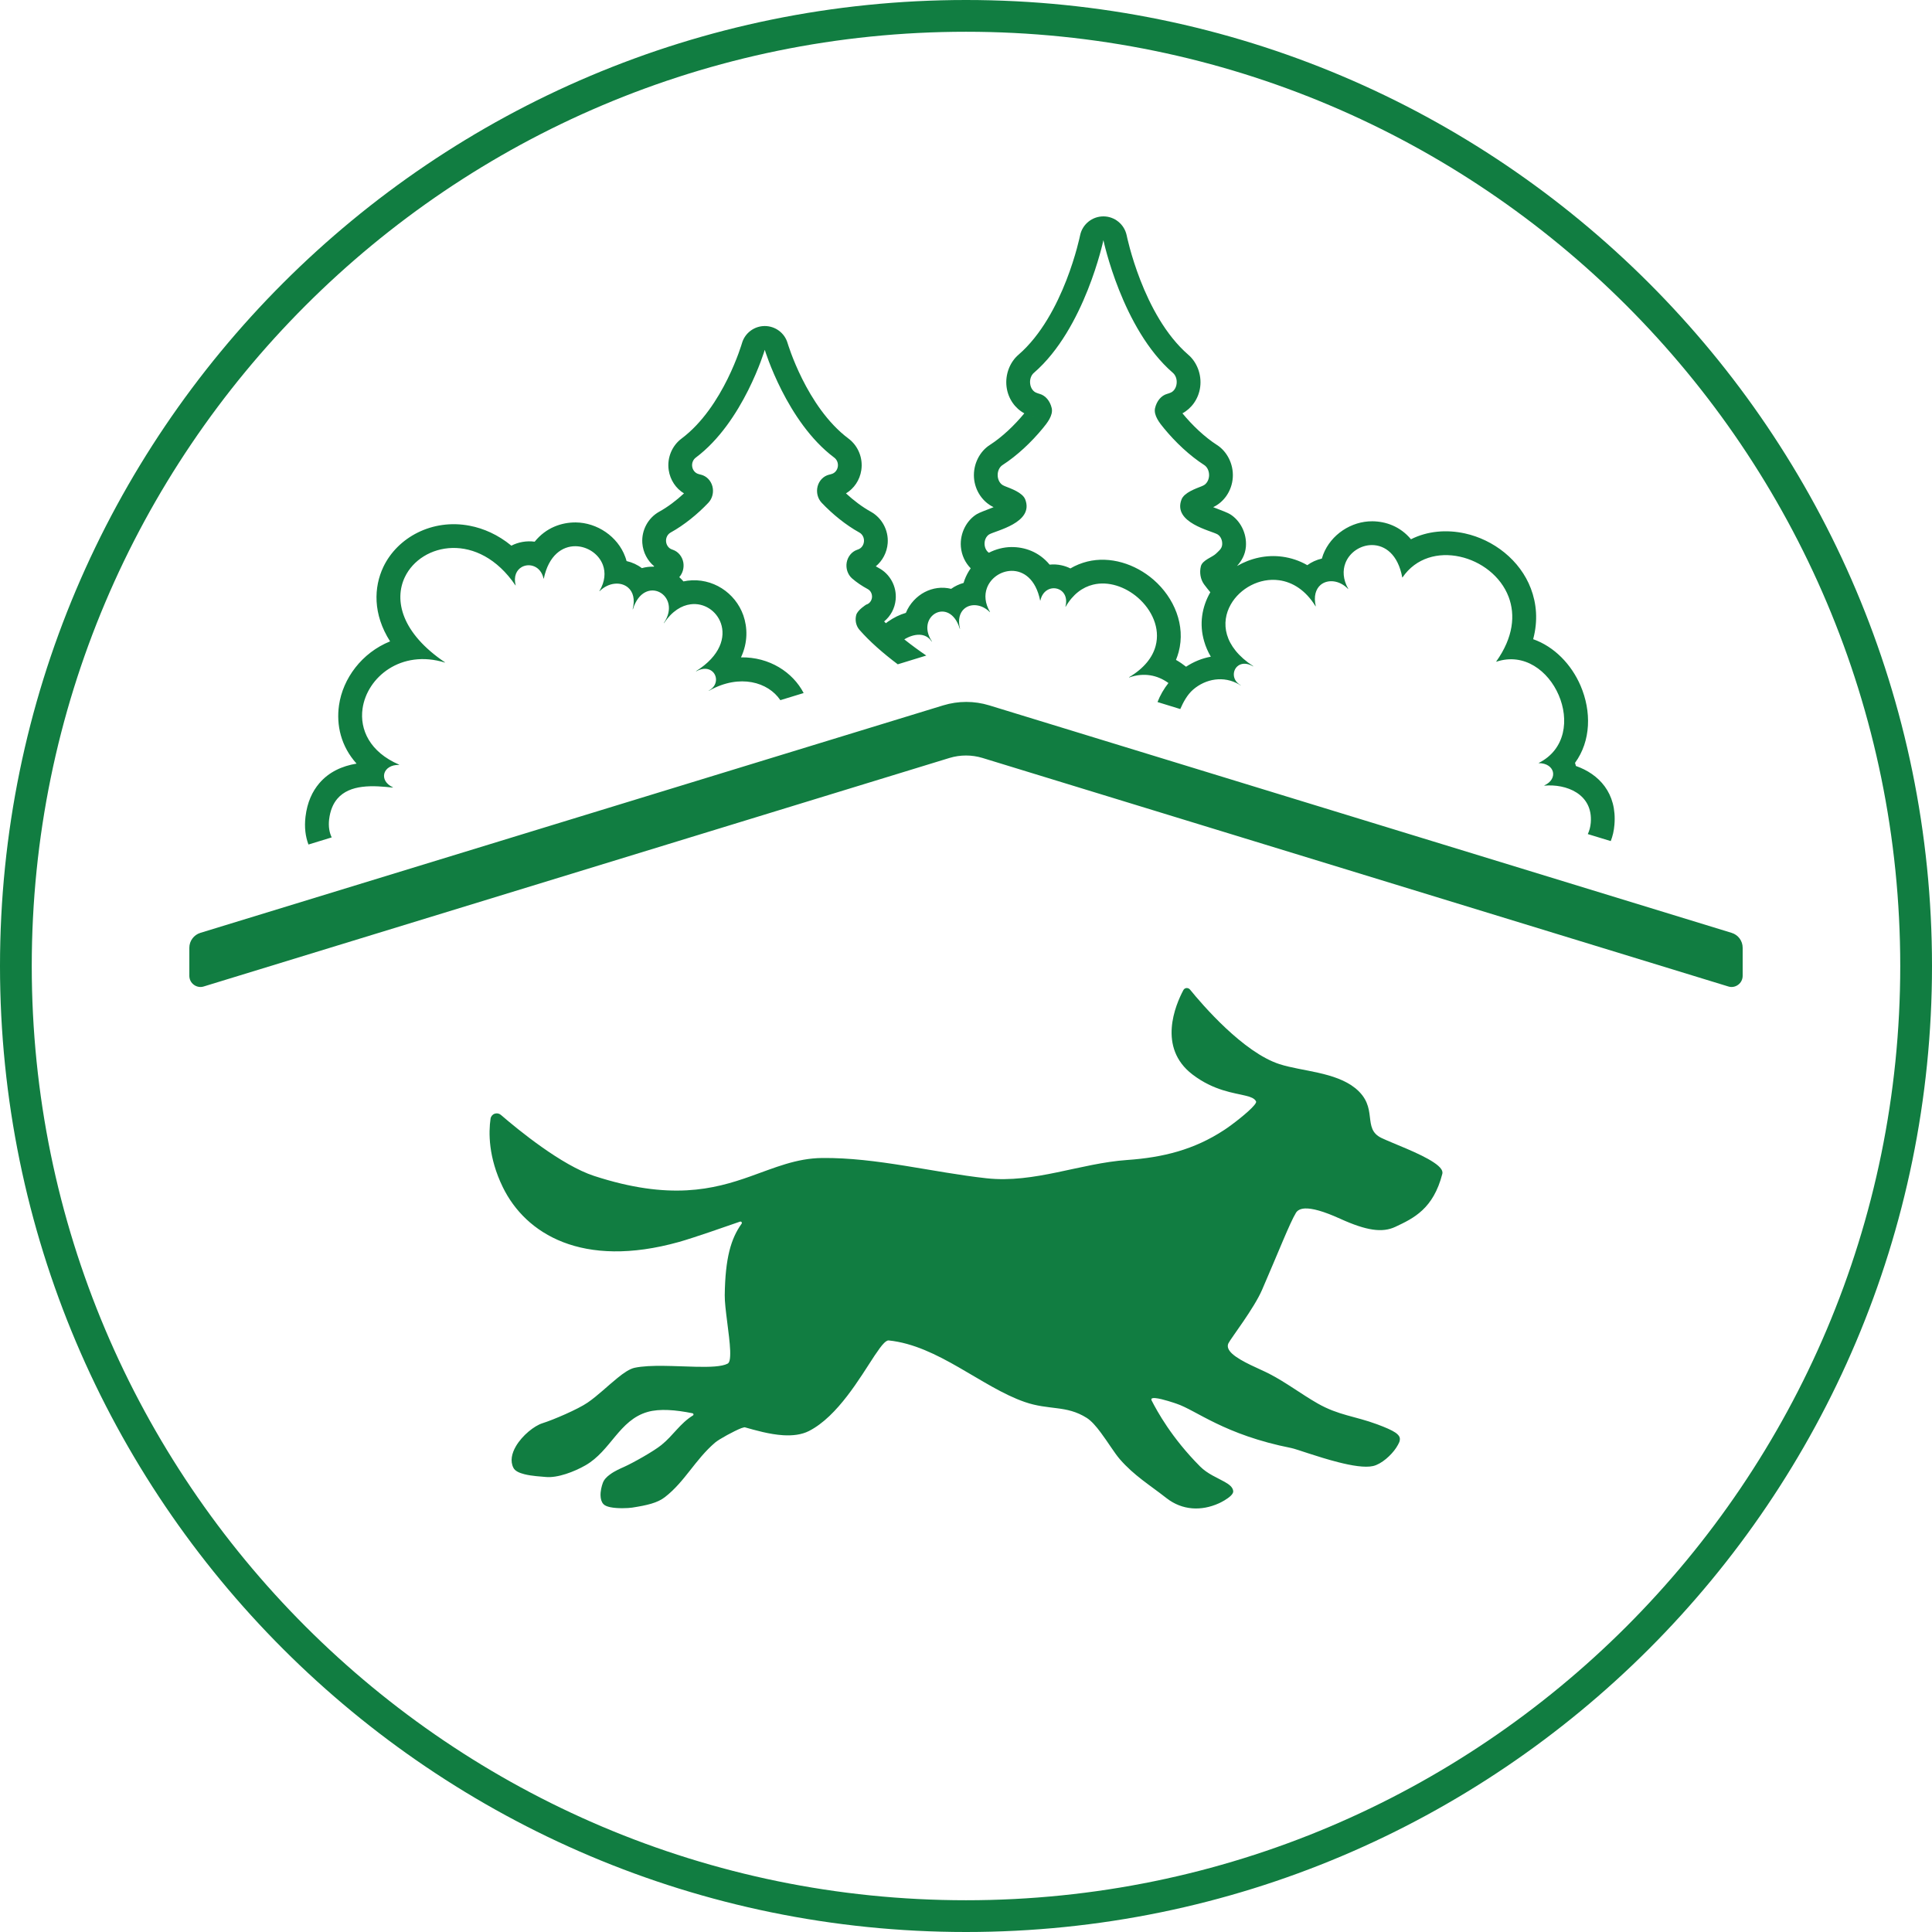 <svg width="32" height="32" viewBox="0 0 32 32" fill="none" xmlns="http://www.w3.org/2000/svg">
<g clip-path="url(#clip0_470_135)">
<path fill-rule="evenodd" clip-rule="evenodd" d="M11.845 23.893C11.512 24.178 11.345 24.54 11.013 24.797C10.89 24.893 10.719 24.932 10.47 24.971C10.402 24.981 10.23 24.989 10.108 24.964C10.056 24.953 10.014 24.936 9.992 24.91C9.961 24.874 9.949 24.826 9.947 24.774C9.944 24.697 9.965 24.615 9.985 24.561C10.005 24.506 10.05 24.46 10.103 24.422C10.182 24.363 10.279 24.322 10.337 24.296C10.486 24.229 10.83 24.036 10.957 23.932C11.15 23.776 11.264 23.576 11.476 23.445C11.484 23.441 11.488 23.433 11.486 23.425C11.485 23.416 11.478 23.41 11.47 23.408C11.193 23.352 10.926 23.329 10.727 23.386C10.491 23.453 10.338 23.615 10.192 23.789C10.046 23.964 9.906 24.151 9.696 24.271C9.514 24.375 9.234 24.484 9.035 24.463C8.968 24.456 8.814 24.45 8.687 24.418C8.603 24.397 8.53 24.365 8.504 24.312C8.447 24.201 8.476 24.072 8.546 23.953C8.651 23.774 8.849 23.616 8.985 23.573C9.162 23.518 9.574 23.341 9.732 23.232C9.898 23.119 10.071 22.949 10.228 22.823C10.332 22.738 10.429 22.673 10.51 22.655C10.774 22.599 11.188 22.631 11.53 22.638C11.758 22.643 11.955 22.637 12.052 22.586C12.066 22.579 12.077 22.561 12.084 22.535C12.094 22.496 12.096 22.439 12.094 22.37C12.084 22.104 12.001 21.665 12.004 21.453C12.012 20.833 12.108 20.513 12.283 20.269C12.289 20.261 12.289 20.25 12.283 20.242C12.277 20.234 12.266 20.231 12.257 20.234C12.06 20.303 11.475 20.507 11.245 20.571C9.645 21.018 8.705 20.436 8.328 19.663C8.087 19.169 8.092 18.755 8.125 18.53C8.13 18.492 8.156 18.46 8.192 18.447C8.227 18.434 8.267 18.441 8.296 18.466C8.589 18.719 9.304 19.302 9.84 19.477C11.095 19.886 11.818 19.701 12.427 19.485C12.833 19.341 13.189 19.184 13.619 19.18C14.52 19.171 15.446 19.418 16.34 19.516C17.132 19.603 17.892 19.267 18.67 19.213C19.259 19.172 19.779 19.044 20.278 18.715C20.4 18.636 20.682 18.419 20.775 18.305C20.789 18.288 20.799 18.273 20.803 18.262C20.806 18.253 20.806 18.247 20.804 18.242C20.792 18.218 20.771 18.2 20.742 18.185C20.714 18.171 20.678 18.159 20.635 18.149C20.439 18.1 20.104 18.067 19.75 17.796C19.169 17.351 19.469 16.646 19.6 16.4C19.61 16.38 19.63 16.367 19.652 16.365C19.675 16.364 19.696 16.373 19.71 16.39L19.71 16.39C19.916 16.644 20.595 17.433 21.194 17.626C21.381 17.686 21.612 17.718 21.837 17.769C22.061 17.82 22.28 17.889 22.446 18.022C22.645 18.183 22.672 18.35 22.689 18.496C22.707 18.643 22.717 18.77 22.883 18.849C23.078 18.942 23.518 19.099 23.747 19.253C23.806 19.292 23.851 19.331 23.874 19.368C23.889 19.393 23.895 19.417 23.89 19.44C23.742 20.022 23.413 20.179 23.112 20.32C22.896 20.422 22.633 20.384 22.197 20.186C21.915 20.058 21.731 20.011 21.615 20.016C21.537 20.02 21.49 20.047 21.465 20.088C21.365 20.251 21.173 20.743 20.904 21.363C20.769 21.675 20.389 22.163 20.346 22.25C20.319 22.308 20.349 22.367 20.41 22.423C20.554 22.554 20.868 22.674 21.019 22.752C21.301 22.897 21.547 23.087 21.825 23.246C22.171 23.443 22.439 23.454 22.807 23.59C22.955 23.645 23.053 23.688 23.113 23.729C23.152 23.756 23.174 23.782 23.183 23.809C23.189 23.833 23.187 23.857 23.177 23.885C23.166 23.913 23.148 23.944 23.125 23.98C23.044 24.103 22.882 24.25 22.743 24.282C22.609 24.313 22.388 24.276 22.162 24.218C21.823 24.132 21.472 24 21.388 23.984C20.274 23.763 19.814 23.358 19.485 23.249C19.473 23.245 19.251 23.167 19.137 23.157C19.118 23.155 19.101 23.155 19.089 23.159C19.08 23.161 19.074 23.165 19.071 23.171C19.069 23.177 19.069 23.185 19.074 23.195C19.165 23.373 19.405 23.815 19.877 24.289C20.001 24.414 20.168 24.478 20.285 24.545C20.363 24.589 20.419 24.633 20.426 24.697C20.429 24.721 20.413 24.746 20.389 24.771C20.331 24.829 20.225 24.884 20.188 24.9C19.897 25.031 19.581 25.017 19.321 24.814C19.042 24.595 18.784 24.441 18.547 24.168C18.459 24.066 18.349 23.884 18.233 23.729C18.156 23.625 18.077 23.534 18 23.485C17.829 23.377 17.672 23.346 17.508 23.325C17.344 23.303 17.172 23.291 16.972 23.221C16.616 23.098 16.258 22.864 15.886 22.651C15.514 22.437 15.129 22.244 14.72 22.202C14.711 22.201 14.702 22.203 14.692 22.208C14.677 22.215 14.661 22.227 14.644 22.244C14.6 22.287 14.548 22.361 14.486 22.453C14.248 22.813 13.877 23.458 13.399 23.702C13.275 23.765 13.126 23.781 12.973 23.772C12.745 23.758 12.509 23.689 12.338 23.641C12.335 23.64 12.329 23.64 12.322 23.642C12.311 23.644 12.296 23.649 12.278 23.655C12.16 23.701 11.912 23.836 11.845 23.893Z" fill="#117D41"/>
<path fill-rule="evenodd" clip-rule="evenodd" d="M15.623 11.683C15.872 11.607 16.137 11.607 16.385 11.683C18.349 12.285 27.284 15.022 28.681 15.451C28.79 15.484 28.864 15.584 28.864 15.698C28.864 15.833 28.864 16.016 28.864 16.163C28.864 16.222 28.836 16.277 28.789 16.311C28.742 16.346 28.682 16.357 28.626 16.339C27.029 15.85 17.967 13.073 16.273 12.554C16.095 12.5 15.905 12.5 15.727 12.554C14.034 13.073 4.972 15.85 3.375 16.339C3.319 16.357 3.258 16.346 3.211 16.311C3.164 16.277 3.136 16.222 3.136 16.163C3.136 16.016 3.136 15.833 3.136 15.698C3.136 15.584 3.211 15.484 3.319 15.451C4.718 15.022 13.659 12.285 15.623 11.683ZM14.673 10.322C14.684 10.313 14.696 10.305 14.708 10.296C14.803 10.229 14.903 10.18 15.004 10.151C15.067 9.996 15.186 9.875 15.316 9.807C15.449 9.738 15.602 9.715 15.754 9.753C15.815 9.709 15.885 9.676 15.96 9.655C15.965 9.639 15.97 9.622 15.976 9.606C16.002 9.536 16.036 9.472 16.078 9.413C15.99 9.324 15.927 9.2 15.915 9.055C15.897 8.827 16.013 8.618 16.177 8.517C16.217 8.492 16.32 8.454 16.443 8.406L16.457 8.4C16.286 8.32 16.147 8.137 16.132 7.908C16.118 7.681 16.232 7.474 16.393 7.371C16.393 7.371 16.393 7.371 16.393 7.371C16.6 7.238 16.802 7.045 16.966 6.846C16.817 6.766 16.698 6.609 16.672 6.409C16.645 6.199 16.73 5.994 16.87 5.875C17.624 5.222 17.89 3.897 17.89 3.897C17.928 3.715 18.089 3.584 18.276 3.584C18.462 3.584 18.622 3.715 18.661 3.897C18.661 3.897 18.927 5.222 19.681 5.875C19.821 5.994 19.906 6.199 19.879 6.409C19.853 6.609 19.733 6.766 19.585 6.846C19.749 7.045 19.951 7.238 20.158 7.371C20.158 7.371 20.158 7.371 20.158 7.371C20.319 7.474 20.433 7.681 20.419 7.908C20.404 8.137 20.266 8.32 20.094 8.4C20.105 8.404 20.115 8.409 20.124 8.412C20.24 8.456 20.335 8.493 20.374 8.517C20.538 8.618 20.654 8.827 20.636 9.055C20.624 9.192 20.564 9.289 20.489 9.375C20.712 9.246 20.977 9.184 21.242 9.221C21.38 9.24 21.52 9.284 21.653 9.361C21.724 9.309 21.806 9.272 21.894 9.252C21.901 9.229 21.908 9.207 21.916 9.185C22.044 8.853 22.383 8.631 22.731 8.634C22.951 8.636 23.191 8.717 23.37 8.932C23.642 8.795 23.958 8.768 24.263 8.835C24.739 8.939 25.178 9.278 25.356 9.748C25.449 9.993 25.477 10.278 25.394 10.587C25.743 10.71 26.026 11.002 26.179 11.357C26.361 11.781 26.353 12.272 26.087 12.636L26.091 12.648C26.093 12.654 26.095 12.661 26.097 12.668L26.102 12.687C26.48 12.819 26.784 13.133 26.74 13.661C26.732 13.76 26.711 13.85 26.679 13.931L26.299 13.815C26.325 13.76 26.342 13.698 26.348 13.628C26.388 13.145 25.934 12.98 25.58 13.013C25.579 13.013 25.578 13.012 25.578 13.011C25.578 13.011 25.578 13.01 25.579 13.009C25.697 12.955 25.74 12.863 25.721 12.784C25.701 12.705 25.619 12.64 25.487 12.64C25.486 12.64 25.485 12.64 25.485 12.639C25.485 12.638 25.485 12.637 25.486 12.637C25.935 12.411 25.99 11.914 25.817 11.513C25.645 11.112 25.245 10.806 24.785 10.96C24.784 10.96 24.783 10.96 24.782 10.959C24.782 10.958 24.782 10.957 24.782 10.957C25.068 10.555 25.1 10.184 24.988 9.887C24.857 9.541 24.529 9.296 24.179 9.22C23.828 9.143 23.454 9.235 23.23 9.564C23.229 9.565 23.228 9.565 23.227 9.565C23.227 9.565 23.226 9.564 23.226 9.564C23.155 9.181 22.939 9.03 22.728 9.028C22.538 9.026 22.353 9.146 22.284 9.327C22.238 9.447 22.242 9.595 22.331 9.753C22.332 9.754 22.332 9.755 22.331 9.755C22.33 9.756 22.329 9.756 22.328 9.755C22.187 9.607 21.988 9.59 21.872 9.689C21.795 9.756 21.755 9.874 21.793 10.04C21.793 10.041 21.793 10.042 21.792 10.042C21.791 10.043 21.79 10.042 21.789 10.041C21.623 9.771 21.405 9.641 21.188 9.611C20.863 9.565 20.537 9.745 20.386 10.011C20.217 10.307 20.262 10.711 20.758 11.034C20.759 11.034 20.759 11.036 20.758 11.036C20.758 11.037 20.757 11.038 20.756 11.037C20.642 10.971 20.549 10.987 20.493 11.038C20.414 11.111 20.41 11.253 20.526 11.334C20.534 11.339 20.542 11.344 20.549 11.349C20.55 11.349 20.551 11.351 20.55 11.351C20.55 11.352 20.548 11.353 20.547 11.352C20.539 11.348 20.531 11.343 20.524 11.337C20.269 11.187 19.969 11.243 19.762 11.422C19.666 11.505 19.6 11.627 19.549 11.744L19.172 11.628C19.216 11.515 19.278 11.408 19.353 11.313C19.174 11.183 18.949 11.134 18.703 11.221C18.702 11.221 18.701 11.221 18.701 11.22C18.7 11.219 18.701 11.218 18.701 11.217C18.956 11.065 19.092 10.883 19.141 10.698C19.22 10.403 19.078 10.1 18.847 9.899C18.64 9.719 18.359 9.62 18.103 9.684C17.932 9.726 17.772 9.84 17.651 10.049C17.65 10.05 17.649 10.051 17.648 10.05C17.648 10.05 17.647 10.049 17.647 10.048C17.691 9.876 17.605 9.771 17.498 9.748C17.392 9.725 17.267 9.786 17.232 9.946C17.231 9.947 17.23 9.947 17.23 9.947C17.229 9.947 17.228 9.947 17.228 9.946C17.156 9.591 16.952 9.453 16.755 9.455C16.578 9.457 16.408 9.571 16.346 9.741C16.305 9.854 16.312 9.991 16.398 10.137C16.398 10.137 16.398 10.139 16.397 10.139C16.396 10.14 16.395 10.14 16.395 10.139C16.261 10.003 16.075 9.99 15.969 10.085C15.898 10.148 15.862 10.259 15.901 10.413C15.901 10.414 15.9 10.415 15.899 10.415C15.898 10.416 15.897 10.415 15.897 10.414C15.814 10.142 15.629 10.088 15.499 10.156C15.369 10.224 15.295 10.412 15.435 10.623C15.435 10.624 15.435 10.625 15.434 10.626C15.433 10.627 15.432 10.626 15.431 10.625C15.331 10.473 15.141 10.491 14.978 10.59C15.096 10.684 15.219 10.774 15.342 10.858L14.87 11.003C14.629 10.822 14.401 10.623 14.231 10.427C14.231 10.427 14.231 10.427 14.231 10.427C14.177 10.361 14.159 10.27 14.182 10.185C14.206 10.101 14.348 10.014 14.348 10.014C14.399 10 14.437 9.952 14.443 9.895C14.448 9.837 14.42 9.782 14.372 9.757C14.277 9.706 14.187 9.645 14.11 9.578C14.11 9.578 14.11 9.578 14.11 9.578C14.04 9.514 14.007 9.414 14.024 9.316C14.042 9.218 14.107 9.138 14.195 9.107C14.201 9.105 14.207 9.103 14.214 9.1C14.214 9.1 14.214 9.1 14.214 9.1C14.268 9.081 14.305 9.029 14.31 8.968C14.315 8.907 14.285 8.849 14.235 8.821C14.009 8.696 13.787 8.515 13.609 8.327C13.543 8.257 13.517 8.153 13.542 8.056C13.567 7.96 13.639 7.886 13.729 7.863C13.729 7.863 13.729 7.863 13.729 7.863C13.745 7.86 13.761 7.855 13.776 7.85C13.776 7.85 13.777 7.85 13.777 7.85C13.829 7.834 13.868 7.787 13.877 7.729C13.886 7.67 13.862 7.612 13.817 7.579C13.817 7.579 13.817 7.579 13.817 7.579C13.029 6.989 12.667 5.794 12.667 5.794C12.667 5.794 12.313 6.989 11.525 7.579C11.525 7.579 11.525 7.579 11.525 7.579C11.48 7.612 11.456 7.67 11.465 7.729C11.474 7.787 11.513 7.834 11.565 7.85C11.566 7.85 11.566 7.85 11.566 7.85C11.581 7.855 11.597 7.86 11.613 7.863H11.613C11.703 7.886 11.775 7.96 11.8 8.056C11.825 8.153 11.799 8.257 11.733 8.327C11.555 8.515 11.333 8.696 11.107 8.821C11.057 8.849 11.027 8.907 11.032 8.968C11.037 9.029 11.074 9.081 11.128 9.1C11.128 9.1 11.128 9.1 11.128 9.1C11.134 9.103 11.141 9.105 11.147 9.107C11.235 9.138 11.3 9.218 11.318 9.316C11.333 9.404 11.308 9.495 11.251 9.559C11.275 9.581 11.298 9.604 11.32 9.63C11.343 9.625 11.366 9.621 11.388 9.618C11.8 9.565 12.179 9.816 12.312 10.192C12.381 10.391 12.39 10.639 12.273 10.888C12.745 10.88 13.132 11.135 13.311 11.479L12.925 11.597C12.724 11.297 12.253 11.159 11.756 11.434C11.751 11.437 11.746 11.44 11.74 11.442C11.739 11.443 11.738 11.443 11.738 11.442C11.737 11.441 11.738 11.44 11.739 11.439C11.744 11.436 11.749 11.433 11.754 11.43C11.885 11.351 11.885 11.201 11.803 11.125C11.746 11.072 11.65 11.054 11.531 11.119C11.53 11.12 11.529 11.119 11.529 11.118C11.528 11.118 11.528 11.117 11.529 11.116C11.935 10.861 12.02 10.551 11.94 10.323C11.868 10.118 11.663 9.98 11.439 10.009C11.289 10.028 11.131 10.122 10.999 10.32C10.998 10.321 10.997 10.322 10.996 10.321C10.995 10.32 10.995 10.319 10.996 10.318H10.996C11.151 10.088 11.069 9.883 10.925 9.809C10.781 9.735 10.575 9.794 10.483 10.091C10.482 10.092 10.481 10.093 10.48 10.092C10.479 10.092 10.479 10.091 10.479 10.09C10.522 9.922 10.483 9.801 10.404 9.733C10.286 9.63 10.08 9.644 9.931 9.792C9.93 9.793 9.929 9.793 9.928 9.792C9.928 9.791 9.928 9.79 9.928 9.79C10.023 9.631 10.031 9.481 9.986 9.358C9.917 9.173 9.728 9.049 9.532 9.047C9.314 9.045 9.088 9.196 9.007 9.583C9.007 9.584 9.006 9.584 9.005 9.584C9.004 9.584 9.004 9.584 9.003 9.583C8.957 9.373 8.765 9.321 8.64 9.393C8.557 9.441 8.503 9.545 8.541 9.695C8.542 9.696 8.541 9.697 8.54 9.697C8.54 9.697 8.539 9.697 8.538 9.696C7.924 8.792 6.975 8.992 6.705 9.56C6.525 9.939 6.647 10.482 7.371 10.971C7.372 10.971 7.372 10.972 7.371 10.973C7.371 10.974 7.37 10.974 7.369 10.974C6.644 10.751 6.079 11.216 6.005 11.737C5.956 12.084 6.125 12.456 6.611 12.665C6.612 12.665 6.612 12.666 6.612 12.667C6.612 12.668 6.611 12.669 6.61 12.669C6.474 12.666 6.388 12.731 6.366 12.81C6.344 12.89 6.386 12.984 6.508 13.041C6.509 13.042 6.509 13.043 6.509 13.044C6.509 13.045 6.508 13.045 6.507 13.045C6.36 13.03 6.174 13.01 5.998 13.033C5.84 13.053 5.691 13.108 5.587 13.23C5.518 13.311 5.469 13.423 5.451 13.574C5.438 13.691 5.455 13.789 5.494 13.87L5.109 13.988C5.06 13.858 5.039 13.706 5.06 13.528C5.089 13.284 5.175 13.107 5.287 12.975C5.446 12.787 5.666 12.687 5.906 12.648C5.647 12.361 5.568 12.01 5.615 11.682C5.678 11.238 5.993 10.812 6.461 10.623C6.173 10.171 6.191 9.725 6.349 9.391C6.582 8.901 7.16 8.588 7.78 8.708C8.009 8.752 8.247 8.855 8.47 9.038C8.585 8.978 8.723 8.954 8.856 8.972C9.045 8.738 9.301 8.652 9.535 8.653C9.891 8.656 10.231 8.886 10.355 9.221C10.364 9.244 10.371 9.268 10.378 9.293C10.471 9.314 10.558 9.354 10.631 9.41C10.696 9.392 10.762 9.384 10.826 9.386C10.829 9.384 10.833 9.382 10.836 9.38C10.726 9.289 10.651 9.152 10.639 8.997C10.623 8.78 10.737 8.577 10.916 8.477C10.916 8.477 10.916 8.477 10.916 8.477C11.061 8.397 11.203 8.289 11.329 8.172C11.197 8.092 11.101 7.953 11.076 7.787C11.045 7.583 11.132 7.38 11.29 7.263C11.985 6.741 12.29 5.682 12.29 5.682C12.339 5.515 12.492 5.401 12.666 5.4C12.84 5.4 12.994 5.513 13.044 5.68C13.044 5.68 13.356 6.741 14.052 7.263C14.21 7.38 14.297 7.583 14.266 7.787C14.241 7.953 14.145 8.092 14.012 8.172C14.139 8.289 14.281 8.397 14.426 8.477C14.426 8.477 14.426 8.477 14.426 8.477C14.605 8.577 14.719 8.78 14.703 8.997C14.691 9.152 14.616 9.289 14.506 9.38C14.523 9.39 14.54 9.4 14.557 9.409C14.557 9.409 14.557 9.409 14.557 9.409C14.739 9.506 14.856 9.712 14.835 9.932C14.821 10.079 14.749 10.207 14.644 10.293C14.654 10.303 14.663 10.312 14.673 10.322ZM20.047 9.81C20.046 9.812 20.045 9.814 20.043 9.816C19.908 10.054 19.86 10.336 19.945 10.623C19.969 10.707 20.005 10.792 20.055 10.877C19.911 10.903 19.771 10.96 19.645 11.043C19.593 11.002 19.538 10.964 19.478 10.93C19.496 10.886 19.51 10.843 19.522 10.8C19.64 10.36 19.45 9.901 19.106 9.602C18.8 9.337 18.385 9.208 18.009 9.301C17.913 9.325 17.819 9.362 17.729 9.415C17.682 9.391 17.632 9.374 17.581 9.363C17.518 9.349 17.451 9.345 17.385 9.352C17.207 9.137 16.968 9.059 16.751 9.061C16.622 9.062 16.494 9.096 16.379 9.155C16.34 9.129 16.313 9.08 16.308 9.022C16.302 8.952 16.332 8.884 16.383 8.852C16.485 8.79 17.132 8.661 16.981 8.272C16.937 8.158 16.741 8.091 16.648 8.054C16.641 8.051 16.634 8.048 16.628 8.045C16.628 8.045 16.628 8.045 16.628 8.045C16.57 8.022 16.53 7.958 16.525 7.883C16.52 7.808 16.552 7.736 16.606 7.702C16.846 7.547 17.082 7.325 17.272 7.094C17.343 7.008 17.446 6.88 17.42 6.761C17.393 6.642 17.317 6.551 17.22 6.524C17.203 6.519 17.186 6.514 17.17 6.507C17.17 6.507 17.17 6.507 17.17 6.507C17.114 6.488 17.072 6.43 17.063 6.358C17.053 6.286 17.078 6.214 17.126 6.174C17.126 6.174 17.126 6.174 17.126 6.174C17.966 5.448 18.276 3.978 18.276 3.978C18.276 3.978 18.585 5.448 19.425 6.174C19.425 6.174 19.425 6.174 19.425 6.174C19.473 6.214 19.498 6.286 19.488 6.358C19.479 6.43 19.437 6.488 19.381 6.507C19.381 6.507 19.381 6.507 19.381 6.507C19.365 6.514 19.348 6.519 19.331 6.524C19.331 6.524 19.331 6.524 19.331 6.524C19.234 6.551 19.158 6.642 19.131 6.761C19.105 6.88 19.208 7.008 19.279 7.094C19.469 7.325 19.704 7.547 19.945 7.702C19.999 7.736 20.03 7.808 20.026 7.883C20.021 7.958 19.98 8.022 19.923 8.045C19.923 8.045 19.923 8.045 19.923 8.045C19.916 8.048 19.91 8.051 19.903 8.054C19.81 8.091 19.614 8.158 19.57 8.272C19.419 8.661 20.067 8.79 20.168 8.852C20.219 8.884 20.249 8.952 20.243 9.022C20.237 9.093 20.183 9.127 20.141 9.17C20.082 9.229 19.915 9.276 19.89 9.38C19.864 9.483 19.884 9.596 19.942 9.677C19.942 9.677 19.942 9.677 19.942 9.677C19.975 9.721 20.01 9.766 20.047 9.81ZM16.177 8.517L16.177 8.517C16.177 8.517 16.177 8.517 16.177 8.517L16.177 8.517ZM16.457 8.4L16.457 8.4L16.444 8.393L16.457 8.4ZM13.823 8.246L13.819 8.247C13.82 8.247 13.822 8.246 13.823 8.246L13.823 8.246ZM11.519 8.246L11.519 8.246C11.52 8.246 11.522 8.247 11.523 8.247L11.519 8.246ZM14.052 7.263C14.051 7.262 14.05 7.262 14.049 7.261C14.05 7.262 14.052 7.263 14.053 7.264L14.052 7.263ZM11.29 7.263L11.289 7.264C11.29 7.263 11.291 7.262 11.293 7.261C11.292 7.262 11.291 7.262 11.29 7.263ZM17.111 6.902L17.113 6.903C17.114 6.903 17.116 6.903 17.117 6.904L17.111 6.902ZM19.681 5.875C19.68 5.874 19.679 5.873 19.678 5.873C19.68 5.874 19.681 5.875 19.682 5.876L19.681 5.875ZM16.87 5.875L16.869 5.876C16.87 5.875 16.871 5.874 16.873 5.873C16.872 5.873 16.871 5.874 16.87 5.875Z" fill="#117D41"/>
<path fill-rule="evenodd" clip-rule="evenodd" d="M16 0C7.169 0 0 7.169 0 16C0 24.831 7.169 32 16 32C24.831 32 32 24.831 32 16C32 7.169 24.831 0 16 0ZM16 0.526C24.54 0.526 31.474 7.46 31.474 16C31.474 24.54 24.54 31.474 16 31.474C7.46 31.474 0.526 24.54 0.526 16C0.526 7.46 7.46 0.526 16 0.526Z" fill="#117D41"/>
</g>
<defs>
<clipPath id="clip0_470_135">
<rect width="32" height="32" fill="white"/>
</clipPath>
</defs>
</svg>
